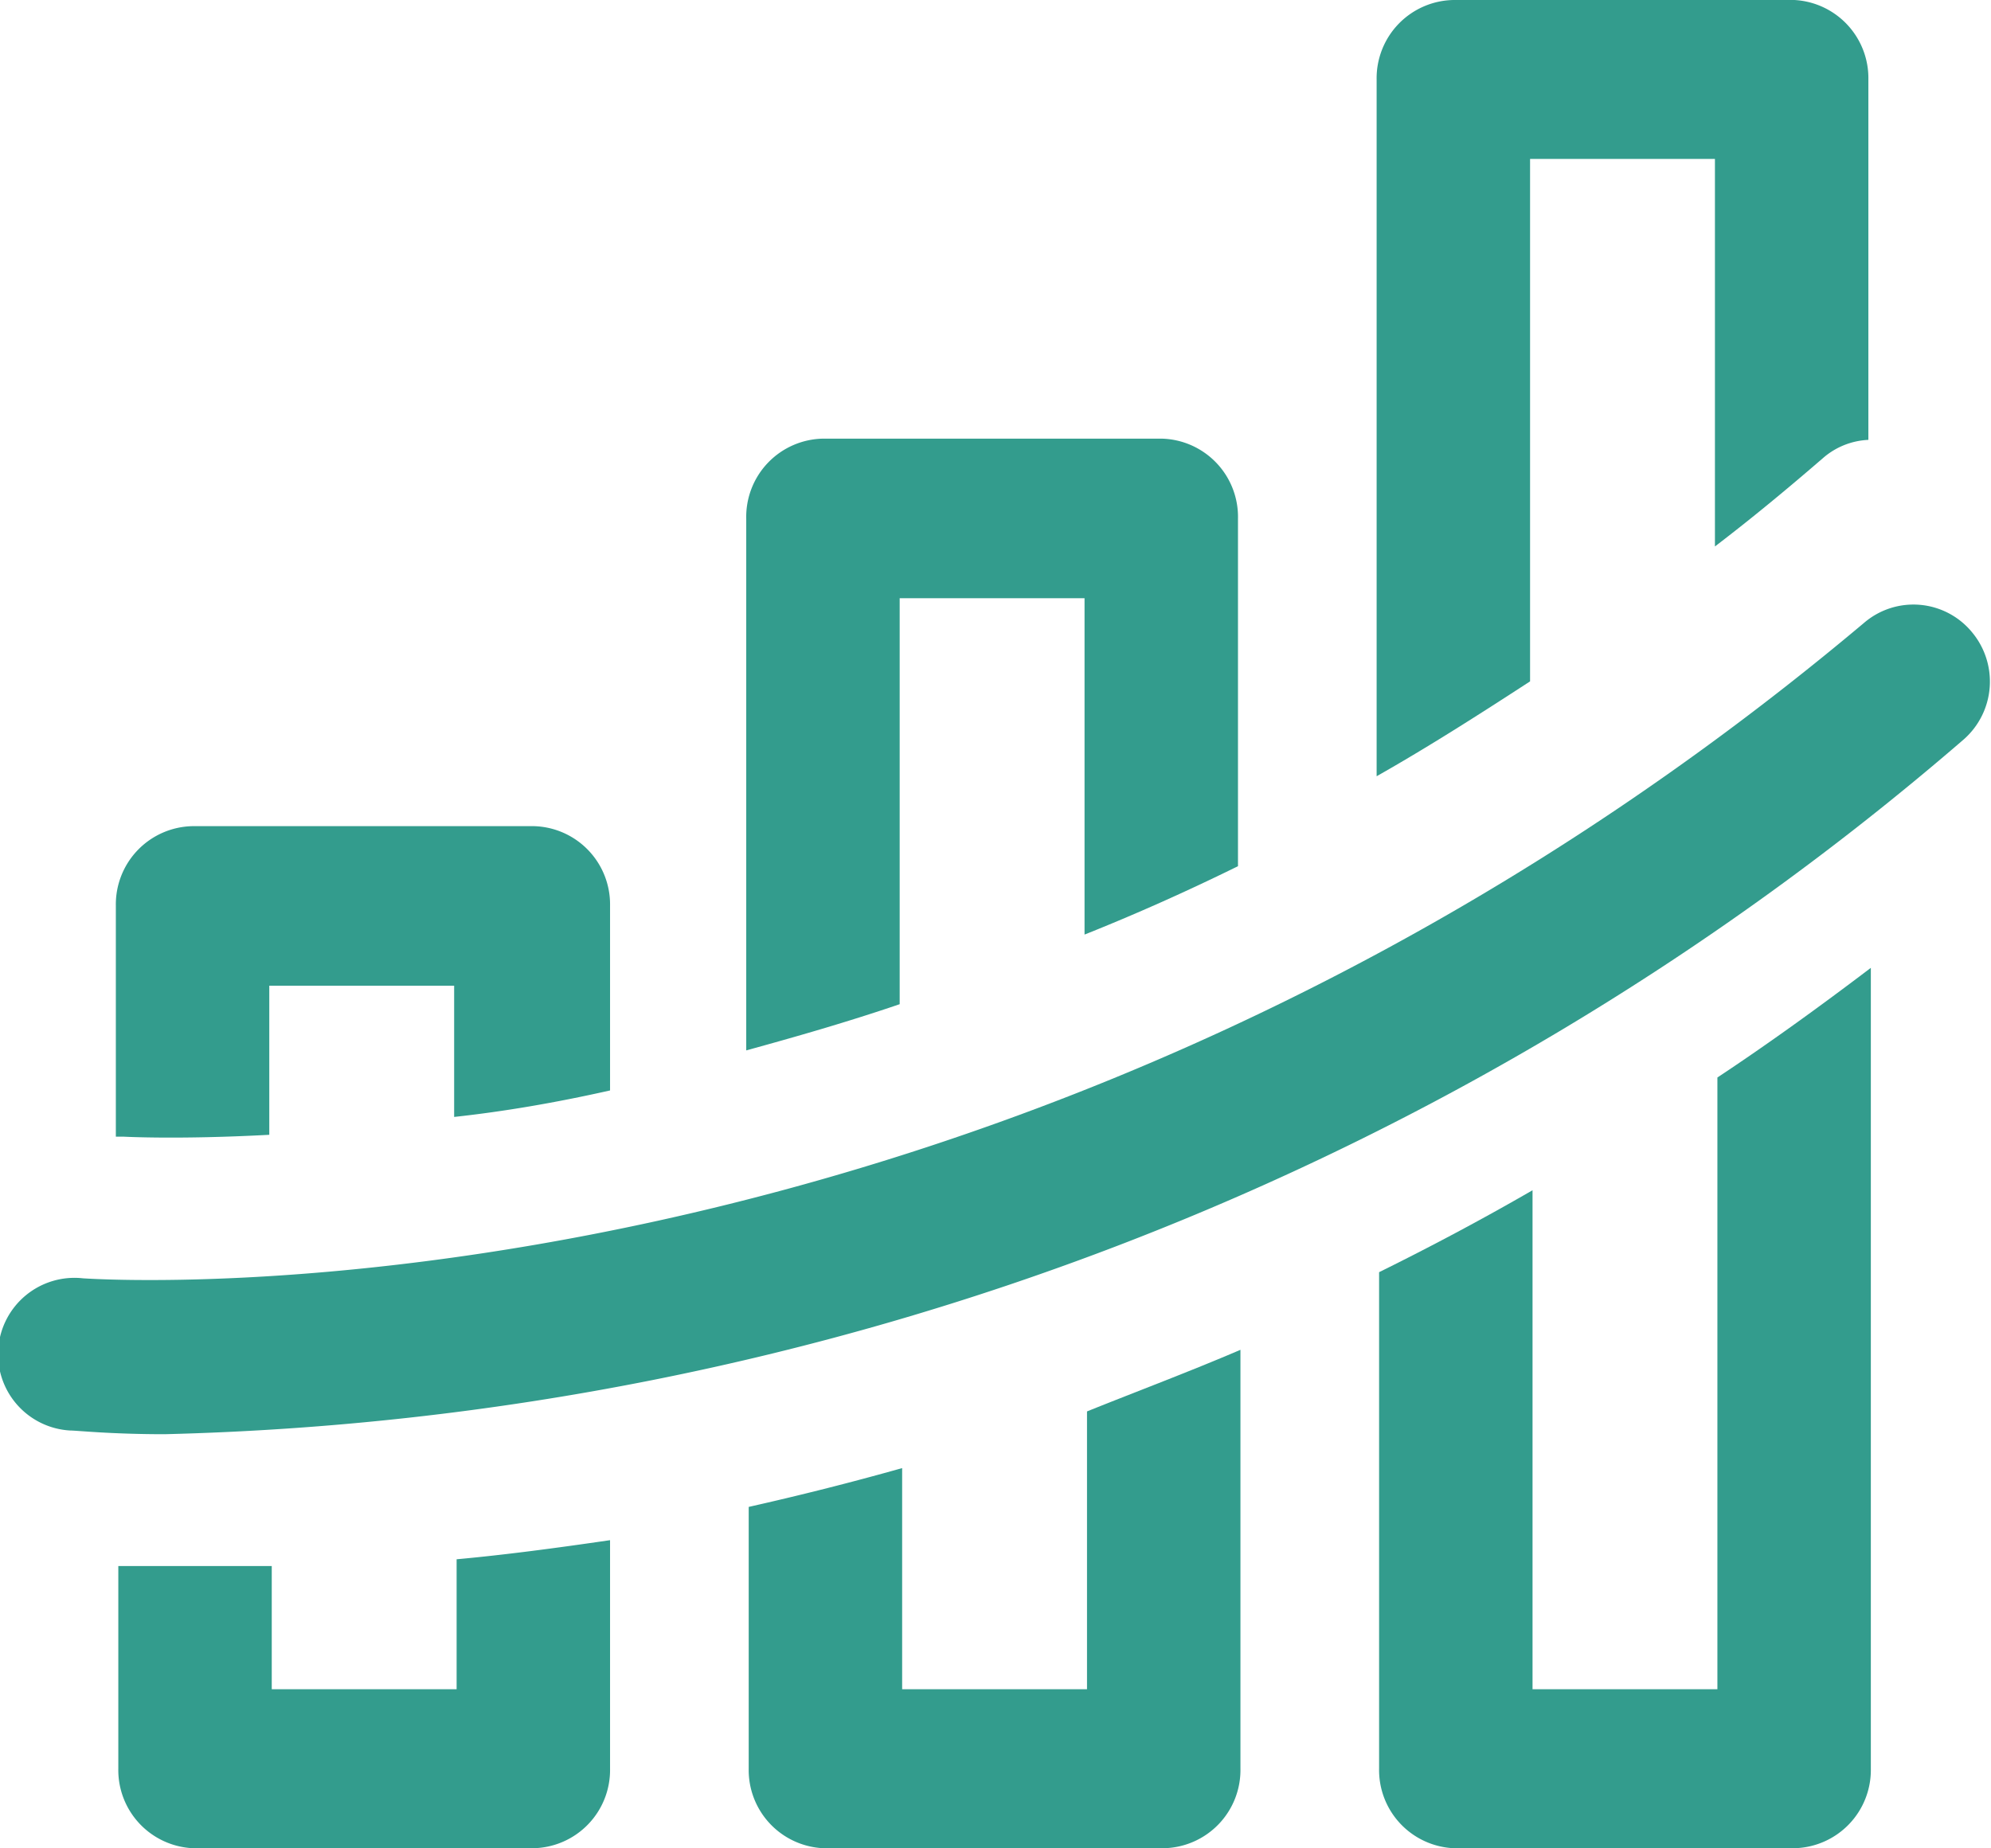 <svg xmlns="http://www.w3.org/2000/svg" viewBox="0 0 32.31 30"><defs><style>.cls-1{fill:#339c8d;}</style></defs><g id="Layer_2" data-name="Layer 2"><g id="Layer_1-2" data-name="Layer 1"><g id="reporting"><path class="cls-1" d="M32,10.26a1.23,1.23,0,0,0-1.75-.15C16.35,21.8,1.56,20.76,1.35,20.75a1.24,1.24,0,1,0-.21,2.47c.11,0,.65.06,1.53.06A46.4,46.4,0,0,0,31.87,12,1.25,1.25,0,0,0,32,10.26Z"/><path class="cls-1" d="M7.41,27.42h-3v-2c-.48,0-.92,0-1.29,0-.53,0-.93,0-1.2,0v3.29A1.27,1.27,0,0,0,3.13,30H8.66A1.27,1.27,0,0,0,9.9,28.71V25c-.89.13-1.72.24-2.49.31Z"/><path class="cls-1" d="M4.37,18.42V16h3v2.13Q8.57,18,9.9,17.7v-3a1.27,1.27,0,0,0-1.24-1.29H3.13A1.27,1.27,0,0,0,1.88,14.7v3.75H2S2.88,18.5,4.37,18.42Z"/><path class="cls-1" d="M14.6,9.71h3v5.46q1.23-.49,2.49-1.11V8.42a1.27,1.27,0,0,0-1.24-1.3H13.36a1.27,1.27,0,0,0-1.25,1.3v8.63c.8-.22,1.64-.46,2.49-.75Z"/><path class="cls-1" d="M17.64,27.42h-3V23.83c-.85.24-1.69.45-2.49.63v4.25A1.27,1.27,0,0,0,13.36,30h5.53a1.27,1.27,0,0,0,1.24-1.29v-6.8c-.84.36-1.67.67-2.49,1Z"/><path class="cls-1" d="M24.83,2.58h3V8.87c.59-.45,1.17-.93,1.76-1.44a1.2,1.2,0,0,1,.73-.29V1.29A1.27,1.27,0,0,0,29.12,0H23.59a1.27,1.27,0,0,0-1.25,1.29V12.6c.83-.47,1.66-1,2.49-1.54Z"/><path class="cls-1" d="M27.87,27.42h-3v-8.1c-.83.48-1.66.92-2.49,1.33v8.06A1.27,1.27,0,0,0,23.59,30h5.53a1.27,1.27,0,0,0,1.24-1.29v-13c-.83.63-1.66,1.23-2.49,1.78Z"/></g></g></g></svg>